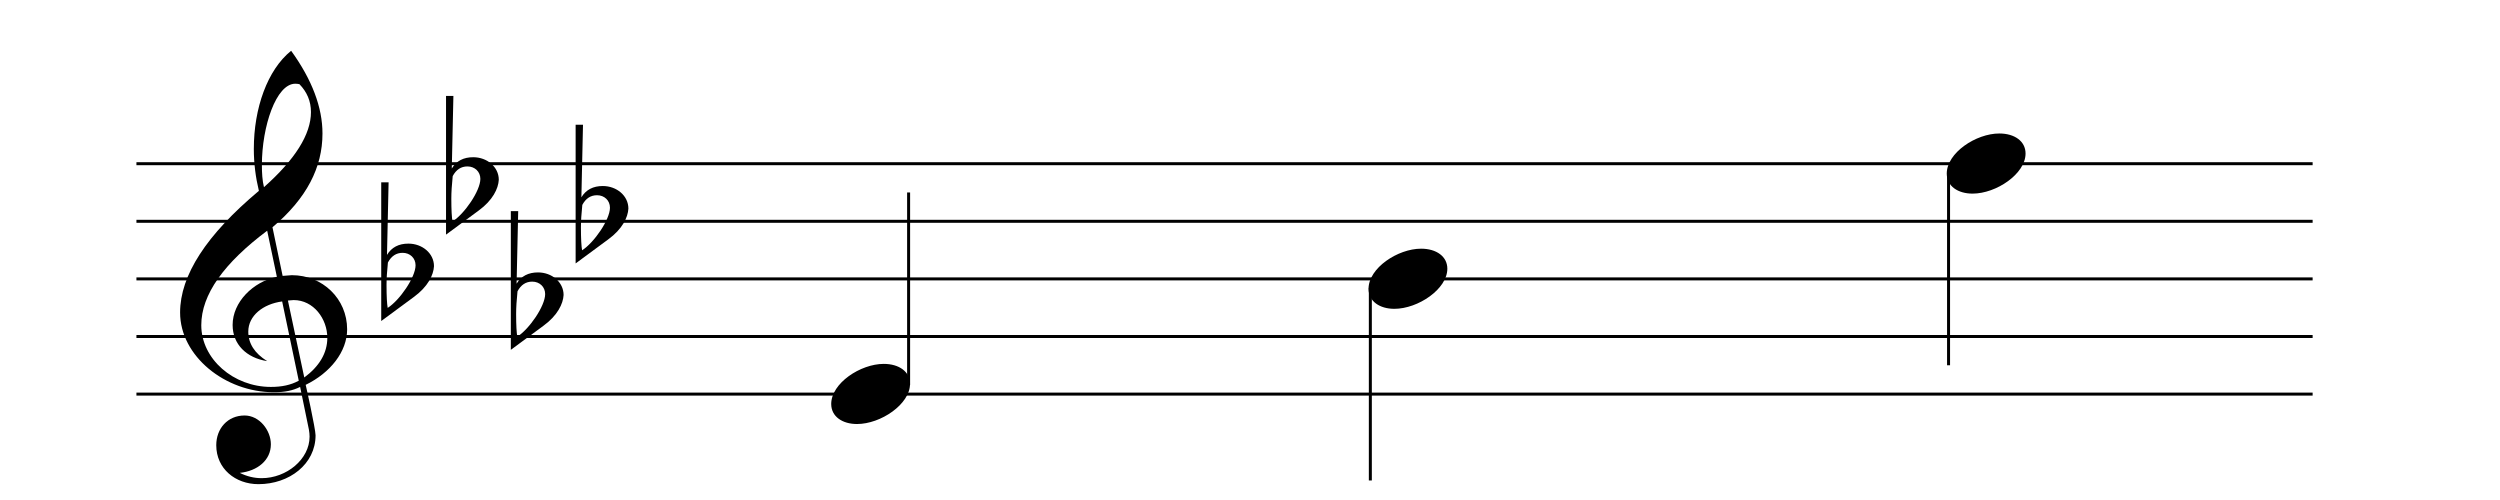 <?xml version="1.0" encoding="utf-8"?>
<svg viewBox="0 0 2500 500" version="1.2" baseProfile="tiny" xmlns="http://www.w3.org/2000/svg" xmlns:bx="https://boxy-svg.com">
  <g transform="matrix(1, 0, 0, 1, -279.372, -354.731)">
    <g>
      <title>Staff</title>
      <polyline fill="none" vector-effect="none" points="415.8 748.8 2592 748.8" stroke="#000000" stroke-opacity="1" stroke-width="3" stroke-linecap="butt" stroke-linejoin="bevel" font-family=".Helvetica Neue DeskInterface" font-size="13" font-weight="400" font-style="normal" fill-rule="evenodd"/>
      <polyline fill="none" vector-effect="none" points="415.8 691.2 2592 691.2" stroke="#000000" stroke-opacity="1" stroke-width="3" stroke-linecap="butt" stroke-linejoin="bevel" font-family=".Helvetica Neue DeskInterface" font-size="13" font-weight="400" font-style="normal" fill-rule="evenodd"/>
      <polyline fill="none" vector-effect="none" points="415.8 633.6 2592 633.6" stroke="#000000" stroke-opacity="1" stroke-width="3" stroke-linecap="butt" stroke-linejoin="bevel" font-family=".Helvetica Neue DeskInterface" font-size="13" font-weight="400" font-style="normal" fill-rule="evenodd"/>
      <polyline fill="none" vector-effect="none" points="415.8 576 2592 576" stroke="#000000" stroke-opacity="1" stroke-width="3" stroke-linecap="butt" stroke-linejoin="bevel" font-family=".Helvetica Neue DeskInterface" font-size="13" font-weight="400" font-style="normal" fill-rule="evenodd"/>
      <polyline fill="none" vector-effect="none" points="415.8 518.4 2592 518.4" stroke="#000000" stroke-opacity="1" stroke-width="3" stroke-linecap="butt" stroke-linejoin="bevel" font-family=".Helvetica Neue DeskInterface" font-size="13" font-weight="400" font-style="normal" fill-rule="evenodd"/>
    </g>
    <g fill="none" stroke="#000000" stroke-opacity="1" stroke-width="1" stroke-linecap="butt" stroke-linejoin="bevel" transform="matrix(1.8, 0, 0, 1.8, 0, 0)" font-family="Opus Std" font-size="128" font-weight="400" font-style="normal" fill-rule="evenodd">
      <path d="M 321.94 412.03 L 326.81 435.71 C 327.06 437.12 327.19 438.4 327.19 439.68 C 327.19 452.22 314.39 462.72 300.57 462.72 C 296.34 462.72 292.25 461.7 288.41 459.78 C 298.26 458.75 305.69 452.74 305.69 443.9 C 305.69 436.1 299.29 427.9 291.1 427.9 C 281.75 427.9 275.35 435.07 275.35 444.42 C 275.35 457.47 285.98 466.05 298.78 466.05 C 315.93 466.05 330.52 454.91 330.52 438.91 C 330.52 435.33 324.89 409.98 325.02 410.88 C 338.71 404.22 348.06 392.45 348.06 380.03 C 348.06 363.01 334.36 349.95 317.34 349.95 C 317.08 349.95 315.29 350.08 312.22 350.34 L 306.58 323.33 C 325.66 307.2 334.36 290.05 334.36 271.23 C 334.36 256.77 328.6 241.41 316.95 225.28 C 303.77 235.9 296.22 257.15 296.22 279.81 C 296.22 287.87 297.24 295.68 299.03 303.1 C 269.85 327.55 255.26 350.08 255.26 370.69 C 255.26 394.88 280.22 414.98 307.35 414.98 C 313.37 414.98 317.85 414.08 321.94 412.03 Z M 321.56 243.84 C 325.78 248.19 327.96 253.31 327.96 259.33 C 327.96 271.74 319.13 285.7 301.85 301.06 C 300.95 297.34 300.7 293.25 300.7 288.77 C 300.7 267.26 308.63 243.58 319.26 243.58 C 320.15 243.58 320.92 243.71 321.56 243.84 Z M 324.25 406.78 L 315.16 364.03 C 316.95 363.9 317.98 363.78 318.36 363.78 C 329.37 363.78 337.05 374.14 337.05 384.77 C 337.05 393.22 332.57 400.64 324.25 406.78 Z M 311.96 364.54 L 321.18 408.58 C 316.7 411.01 311.7 412.03 305.69 412.03 C 284.95 412.03 267.03 396.54 267.03 377.73 C 267.03 360.7 279.7 343.17 303.64 325.25 L 309.02 350.85 C 295.7 353.66 284.44 364.93 284.44 377.6 C 284.44 388.35 292.12 395.9 303.64 397.7 C 296.6 393.34 293.14 387.84 293.14 381.31 C 293.14 372.48 301.34 365.95 311.96 364.54 Z" transform="matrix(1, 0, 0, 1, 0, 0)" style="fill: rgb(0, 0, 0); stroke: none; white-space: pre;"/>
    </g>
    <g>
      <title>KeySig</title>
      <path d="M 660.6 675.76 L 693.09 651.8 C 707.37 641.43 712.9 629.68 713.36 620.93 C 713.36 608.03 701.61 598.35 687.79 598.35 C 678.11 598.35 670.97 602.04 666.36 609.64 L 667.97 537.06 L 660.6 537.06 L 660.6 675.76 Z M 682.03 607.56 C 689.4 607.56 694.93 612.86 694.93 620.01 C 694.93 631.99 679.03 655.03 667.05 662.63 C 666.36 658.71 665.9 651.11 665.9 639.82 C 665.9 633.6 666.36 626 667.28 617.24 C 670.74 610.79 675.58 607.56 682.03 607.56 Z" transform="matrix(1, 0, 0, 1, 0, 0)" style="fill-rule: evenodd; stroke-linejoin: bevel; white-space: pre;"/>
      <path d="M 725.4 589.36 L 757.89 565.4 C 772.17 555.03 777.7 543.28 778.16 534.53 C 778.16 521.63 766.41 511.95 752.59 511.95 C 742.91 511.95 735.77 515.64 731.16 523.24 L 732.77 450.66 L 725.4 450.66 L 725.4 589.36 Z M 746.83 521.16 C 754.2 521.16 759.73 526.46 759.73 533.61 C 759.73 545.59 743.83 568.63 731.85 576.23 C 731.16 572.31 730.7 564.71 730.7 553.42 C 730.7 547.2 731.16 539.6 732.08 530.84 C 735.54 524.39 740.38 521.16 746.83 521.16 Z" transform="matrix(1, 0, 0, 1, 0, 0)" style="fill-rule: evenodd; stroke-linejoin: bevel; white-space: pre;"/>
      <path d="M 790.2 704.56 L 822.69 680.6 C 836.97 670.23 842.5 658.48 842.96 649.73 C 842.96 636.83 831.21 627.15 817.39 627.15 C 807.71 627.15 800.57 630.84 795.96 638.44 L 797.57 565.86 L 790.2 565.86 L 790.2 704.56 Z M 811.63 636.36 C 819 636.36 824.53 641.66 824.53 648.81 C 824.53 660.79 808.63 683.83 796.65 691.43 C 795.96 687.51 795.5 679.91 795.5 668.62 C 795.5 662.4 795.96 654.8 796.88 646.04 C 800.34 639.59 805.18 636.36 811.63 636.36 Z" transform="matrix(1, 0, 0, 1, 0, 0)" style="fill-rule: evenodd; stroke-linejoin: bevel; white-space: pre;"/>
      <path d="M 855 618.16 L 887.49 594.2 C 901.77 583.83 907.3 572.08 907.76 563.33 C 907.76 550.43 896.01 540.75 882.19 540.75 C 872.51 540.75 865.37 544.44 860.76 552.04 L 862.37 479.46 L 855 479.46 L 855 618.16 Z M 876.43 549.96 C 883.8 549.96 889.33 555.26 889.33 562.41 C 889.33 574.39 873.43 597.43 861.45 605.03 C 860.76 601.11 860.3 593.51 860.3 582.22 C 860.3 576 860.76 568.4 861.68 559.64 C 865.14 553.19 869.98 549.96 876.43 549.96 Z" transform="matrix(1, 0, 0, 1, 0, 0)" style="fill-rule: evenodd; stroke-linejoin: bevel; white-space: pre;"/>
    </g>
    <g transform="matrix(1, 0, 0, 1, 104.382, 0)">
      <title>Eb</title>
      <polyline fill="none" vector-effect="none" points="1083.6 739.8 1083.6 547.2" stroke="#000000" stroke-opacity="1" stroke-width="3" stroke-linecap="butt" stroke-linejoin="bevel" font-family="Opus Std" font-size="128" font-weight="400" font-style="normal" fill-rule="evenodd"/>
      <path d="M 1032 778.75 C 1055.74 778.75 1085 758.94 1085 738.66 C 1085 726.45 1074.17 718.62 1058.73 718.62 C 1035.46 718.62 1006.2 737.97 1006.2 758.71 C 1006.2 771.38 1017.49 778.75 1032 778.75 Z" transform="matrix(1, 0, 0, 1, 0, 0)" style="fill-rule: evenodd; stroke-linejoin: bevel; white-space: pre;"/>
    </g>
    <g transform="matrix(1, 0, 0, 1, 434.713, 0)">
      <title>Bb</title>
      <polyline fill="none" vector-effect="none" points="1215 642.6 1215 835.2" stroke="#000000" stroke-opacity="1" stroke-width="3" stroke-linecap="butt" stroke-linejoin="bevel" font-family="Opus Std" font-size="128" font-weight="400" font-style="normal" fill-rule="evenodd"/>
      <path d="M 1239 663.55 C 1262.74 663.55 1292 643.74 1292 623.46 C 1292 611.25 1281.17 603.42 1265.73 603.42 C 1242.46 603.42 1213.2 622.77 1213.2 643.51 C 1213.2 656.18 1224.49 663.55 1239 663.55 Z" transform="matrix(1, 0, 0, 1, 0, 0)" style="fill-rule: evenodd; stroke-linejoin: bevel; white-space: pre;"/>
    </g>
    <g transform="matrix(1, 0, 0, 1, 804.126, 0)">
      <title>F</title>
      <polyline fill="none" vector-effect="none" points="1423.8 527.4 1423.8 720" stroke="#000000" stroke-opacity="1" stroke-width="3" stroke-linecap="butt" stroke-linejoin="bevel" font-family="Opus Std" font-size="128" font-weight="400" font-style="normal" fill-rule="evenodd"/>
      <path d="M 1447.8 548.35 C 1471.54 548.35 1500.8 528.54 1500.8 508.26 C 1500.8 496.05 1489.97 488.22 1474.53 488.22 C 1451.26 488.22 1422 507.57 1422 528.31 C 1422 540.98 1433.29 548.35 1447.8 548.35 Z" transform="matrix(1, 0, 0, 1, 0, 0)" style="fill-rule: evenodd; stroke-linejoin: bevel; white-space: pre;"/>
    </g>
  </g>
</svg>